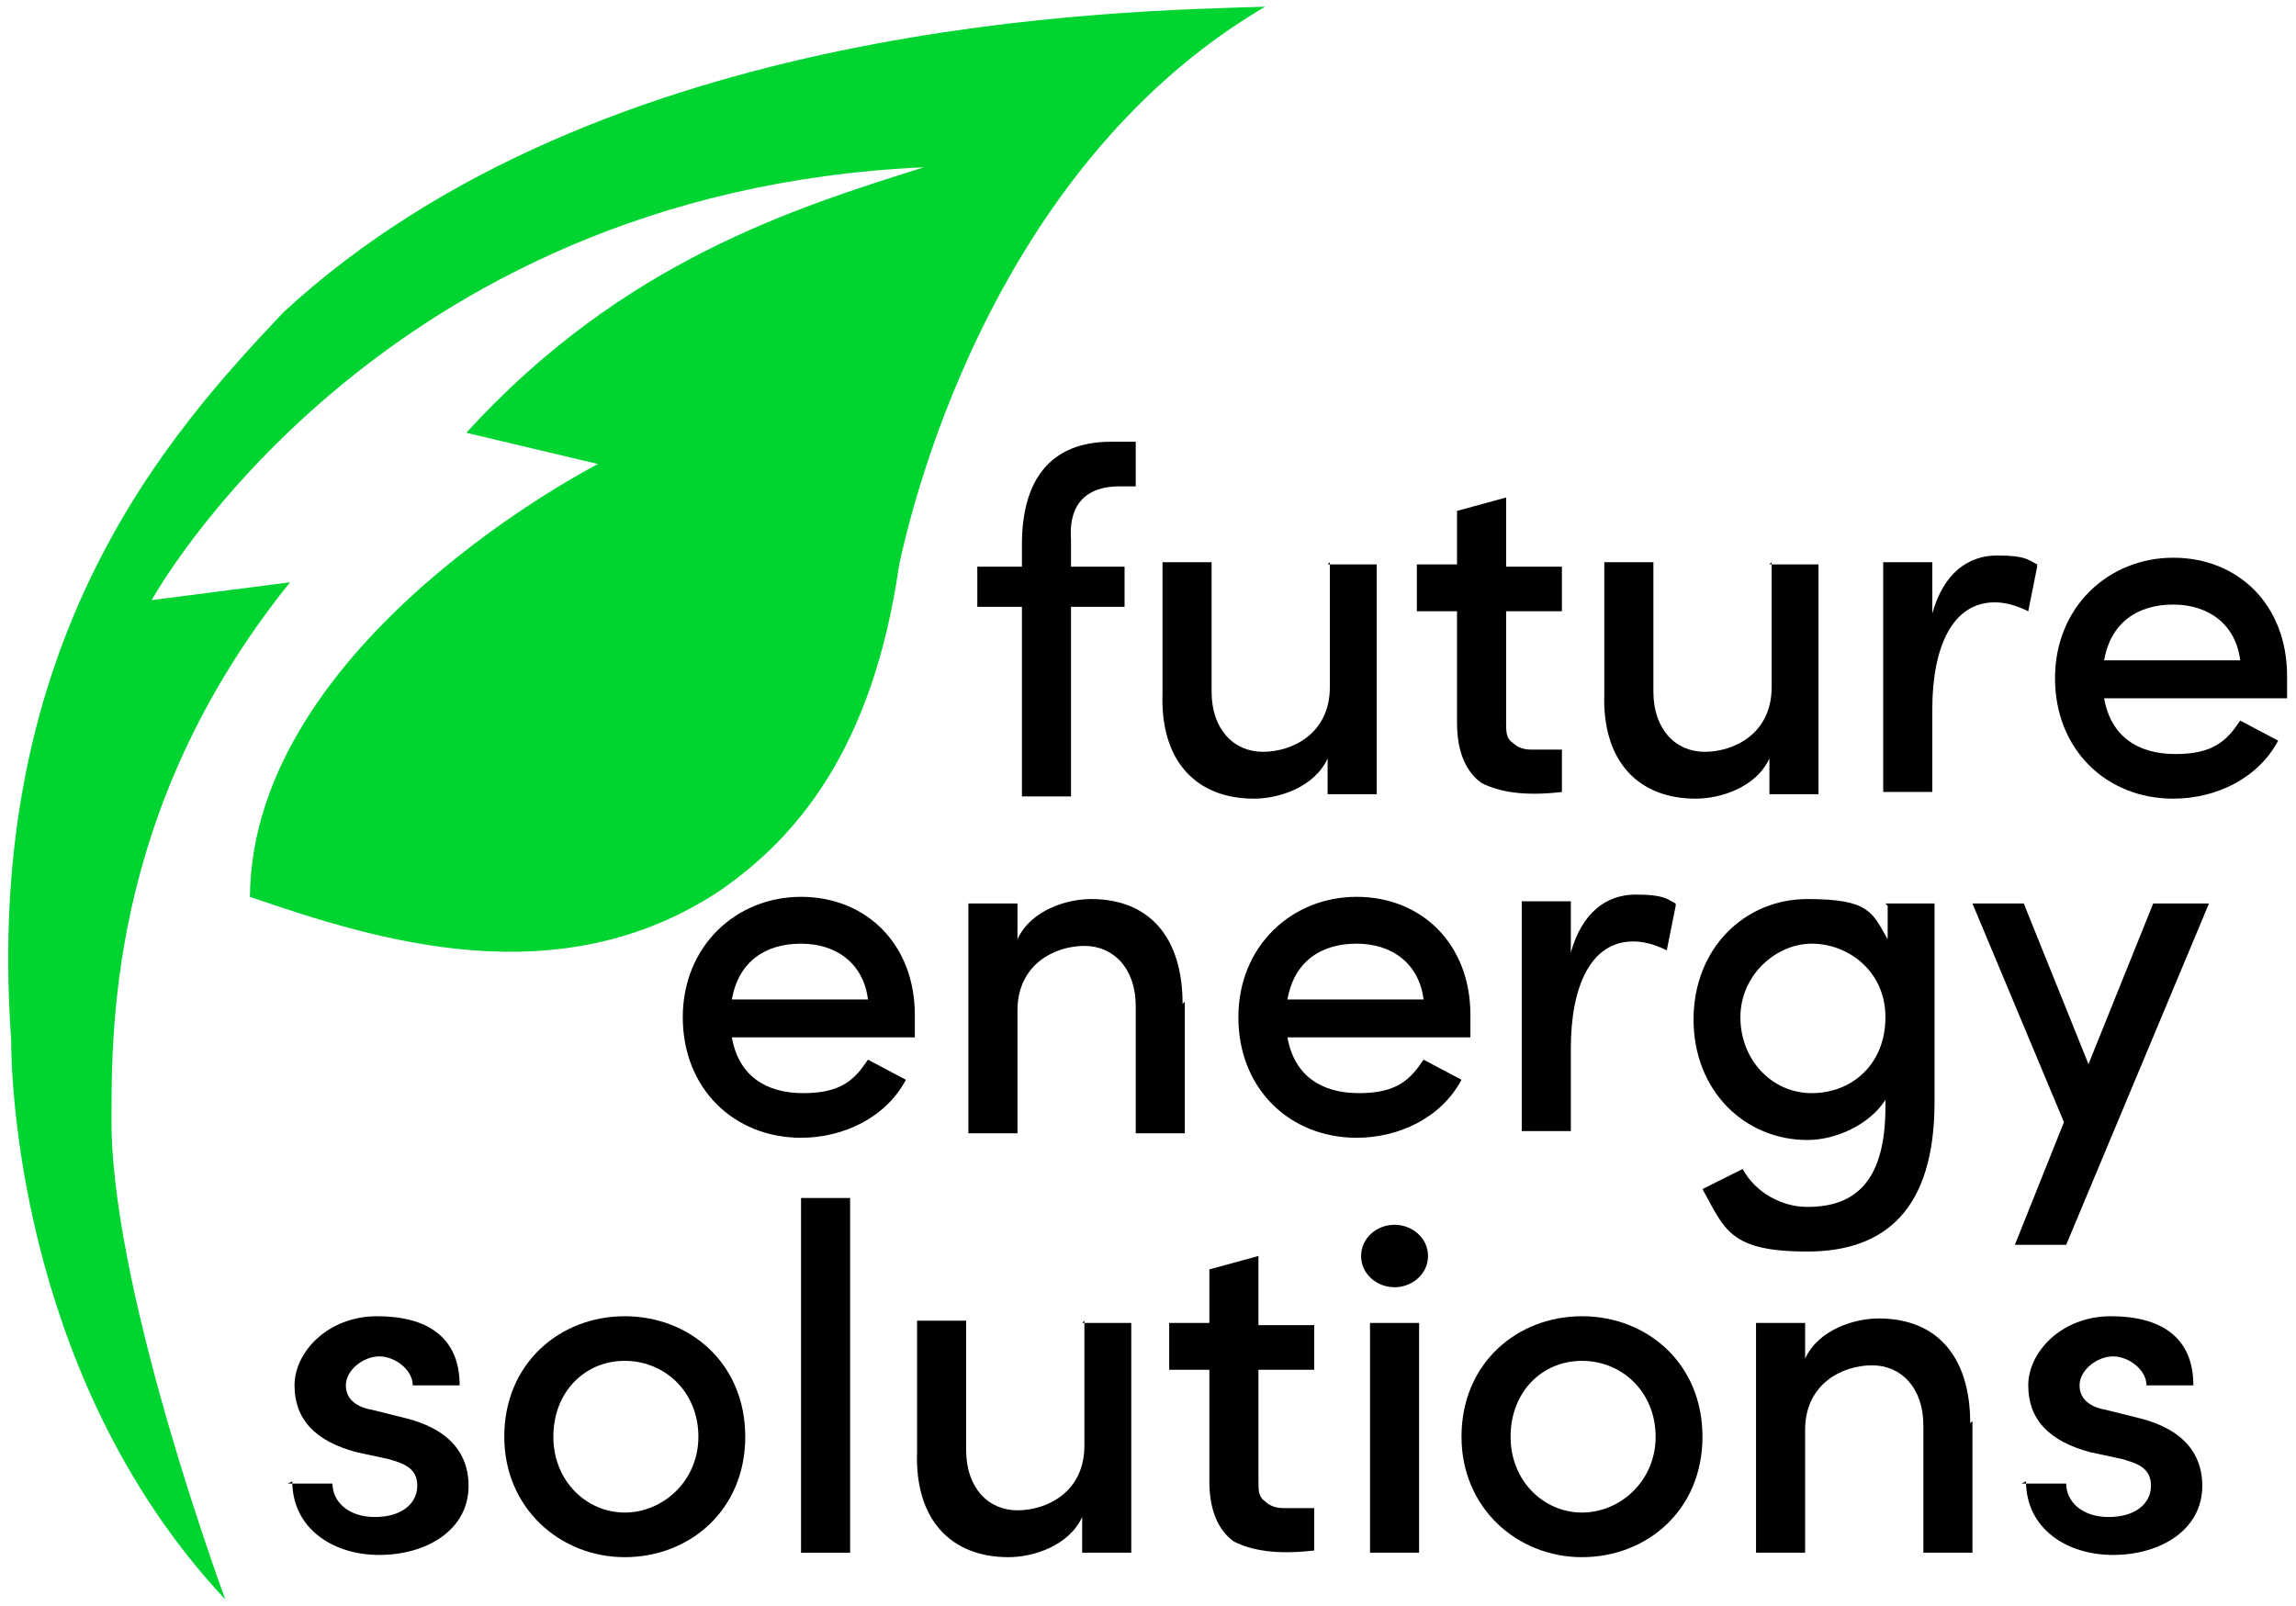 <?xml version="1.0" encoding="UTF-8"?>
<svg xmlns="http://www.w3.org/2000/svg" version="1.1" viewBox="0 0 102.9 72">
  <defs>
    <style>
      .cls-1 {
        fill: #00d431;
      }
    </style>
  </defs>
  <!-- Generator: Adobe Illustrator 28.6.0, SVG Export Plug-In . SVG Version: 1.2.0 Build 709)  -->
  <g>
    <g id="Layer_1">
      <g>
        <path d="M50.2,21.8c-1.8,0-2.3,1.1-2.2,2.4v1.2h2.4v1.8h-2.4v8.5h-2.2v-8.5h-2v-1.8h2v-1c0-2.8,1.2-4.6,4-4.6h1.1v2h-.7Z"/>
        <path d="M59.5,25.3h2.2v10.3h-2.2v-1.6c-.6,1.3-2.2,1.8-3.3,1.8-2.6,0-4.2-1.7-4.1-4.7v-5.9h2.2v5.8c0,1.7,1,2.7,2.3,2.7s3-.8,3-2.9v-5.6Z"/>
        <path d="M79.3,25.3h2.2v10.3h-2.2v-1.6c-.6,1.3-2.2,1.8-3.3,1.8-2.6,0-4.2-1.7-4.1-4.7v-5.9h2.2v5.8c0,1.7,1,2.7,2.3,2.7s3-.8,3-2.9v-5.6Z"/>
        <path d="M91.3,25.4l-.4,2c-.6-.3-1.1-.4-1.5-.4-1.9,0-2.8,2-2.8,4.8v3.7h-2.2v-10.3h2.2v2.3c.5-1.8,1.6-2.6,2.9-2.6s1.4.2,1.8.4Z"/>
        <path d="M102.5,31.3h-8.2c.3,1.7,1.5,2.5,3.2,2.5s2.3-.6,2.9-1.5l1.7.9c-.9,1.7-2.8,2.6-4.7,2.6-3,0-5.3-2.2-5.3-5.4s2.4-5.4,5.3-5.4,5.1,2.1,5.1,5.3,0,.6,0,.9ZM100.4,29.6c-.2-1.6-1.4-2.5-3-2.5s-2.8.8-3.1,2.5h6.1Z"/>
        <path d="M70,27.4h-2.5v5c0,.4,0,.7.3.9.2.2.5.3.8.3.4,0,.8,0,1.4,0v1.9c-1.7.2-2.8,0-3.6-.4-.7-.5-1.1-1.4-1.1-2.7v-5h-1.8v-2.1h1.8v-2.4l2.2-.6v3.1h2.5v2.1Z"/>
      </g>
      <g>
        <path d="M41,46.5h-8.2c.3,1.7,1.5,2.5,3.2,2.5s2.3-.6,2.9-1.5l1.7.9c-.9,1.7-2.8,2.6-4.7,2.6-3,0-5.3-2.2-5.3-5.4s2.4-5.4,5.3-5.4,5.1,2.1,5.1,5.3,0,.6,0,.9ZM38.9,44.8c-.2-1.6-1.4-2.5-3-2.5s-2.8.8-3.1,2.5h6.1Z"/>
        <path d="M53.1,44.9v5.9h-2.2v-5.7c0-1.7-1-2.7-2.3-2.7s-3,.8-3,2.9v5.5h-2.2v-10.3h2.2v1.6c.6-1.3,2.2-1.8,3.3-1.8,2.6,0,4.1,1.7,4.1,4.7Z"/>
        <path d="M65.9,46.5h-8.2c.3,1.7,1.5,2.5,3.2,2.5s2.3-.6,2.9-1.5l1.7.9c-.9,1.7-2.8,2.6-4.7,2.6-3,0-5.3-2.2-5.3-5.4s2.4-5.4,5.3-5.4,5.1,2.1,5.1,5.3,0,.6,0,.9ZM63.8,44.8c-.2-1.6-1.4-2.5-3-2.5s-2.8.8-3.1,2.5h6.1Z"/>
        <path d="M75.1,40.6l-.4,2c-.6-.3-1.1-.4-1.5-.4-1.9,0-2.8,2-2.8,4.8v3.7h-2.2v-10.3h2.2v2.3c.5-1.8,1.6-2.6,2.9-2.6s1.4.2,1.8.4Z"/>
        <path d="M84.5,40.5h2.2v8.9c0,4.8-2.2,6.7-5.7,6.7s-3.7-1-4.7-2.8l1.8-.9c.6,1.1,1.8,1.7,2.9,1.7,2.2,0,3.5-1.2,3.5-4.5v-.3c-.7,1.1-2.2,1.8-3.5,1.8-2.8,0-5.1-2.2-5.1-5.4s2.3-5.4,5.1-5.4,2.9.6,3.6,1.8v-1.5ZM84.5,45.6c0-2.1-1.7-3.3-3.3-3.3s-3.2,1.4-3.2,3.3,1.4,3.4,3.2,3.4,3.3-1.3,3.3-3.4Z"/>
        <path d="M96.7,40.5h2.3l-6.4,15.3h-2.3l2.2-5.5-4.1-9.8h2.3l2.9,7.2,2.9-7.2Z"/>
      </g>
      <g>
        <path d="M12.9,66.5h2c0,.8.7,1.5,1.9,1.5s1.9-.6,1.9-1.4-.6-1-1.3-1.2l-1.4-.3c-1.9-.5-2.8-1.5-2.8-3s1.5-3.1,3.7-3.1,3.7.9,3.7,3.1h-2.1c0-.7-.8-1.3-1.5-1.3s-1.5.6-1.5,1.3.6,1,1.2,1.1l1.6.4c2.2.6,2.7,1.9,2.7,3,0,2-1.9,3.1-4,3.1s-3.9-1.2-3.9-3.3Z"/>
        <path d="M22.6,64.4c0-3.3,2.5-5.4,5.4-5.4s5.4,2.1,5.4,5.4-2.5,5.4-5.4,5.4-5.4-2.2-5.4-5.4ZM31.3,64.4c0-2-1.5-3.4-3.3-3.4s-3.2,1.4-3.2,3.4,1.5,3.4,3.2,3.4,3.3-1.4,3.3-3.4Z"/>
        <path d="M35.9,69.6v-15.9h2.2v15.9h-2.2Z"/>
        <path d="M48.5,59.3h2.2v10.3h-2.2v-1.6c-.6,1.3-2.2,1.8-3.3,1.8-2.6,0-4.2-1.7-4.1-4.7v-5.9h2.2v5.8c0,1.7,1,2.7,2.3,2.7s3-.8,3-2.9v-5.6Z"/>
        <path d="M61,56.3c0-.8.7-1.4,1.5-1.4s1.5.6,1.5,1.4-.7,1.4-1.5,1.4-1.5-.6-1.5-1.4ZM61.4,69.6v-10.3h2.2v10.3h-2.2Z"/>
        <path d="M65.5,64.4c0-3.3,2.5-5.4,5.4-5.4s5.4,2.1,5.4,5.4-2.5,5.4-5.4,5.4-5.4-2.2-5.4-5.4ZM74.2,64.4c0-2-1.5-3.4-3.3-3.4s-3.2,1.4-3.2,3.4,1.5,3.4,3.2,3.4,3.3-1.4,3.3-3.4Z"/>
        <path d="M88.4,63.7v5.9h-2.2v-5.7c0-1.7-1-2.7-2.3-2.7s-3,.8-3,2.9v5.5h-2.2v-10.3h2.2v1.6c.6-1.3,2.2-1.8,3.3-1.8,2.6,0,4.1,1.7,4.1,4.7Z"/>
        <path d="M90.6,66.5h2c0,.8.7,1.5,1.9,1.5s1.9-.6,1.9-1.4-.6-1-1.3-1.2l-1.4-.3c-1.9-.5-2.8-1.5-2.8-3s1.5-3.1,3.7-3.1,3.7.9,3.7,3.1h-2.1c0-.7-.8-1.3-1.5-1.3s-1.5.6-1.5,1.3.6,1,1.2,1.1l1.6.4c2.2.6,2.7,1.9,2.7,3,0,2-1.9,3.1-4,3.1s-3.9-1.2-3.9-3.3Z"/>
        <path d="M58.9,61.4h-2.5v5c0,.4,0,.7.3.9.2.2.5.3.8.3.4,0,.8,0,1.4,0v1.9c-1.7.2-2.8,0-3.6-.4-.7-.5-1.1-1.4-1.1-2.7v-5h-1.8v-2.1h1.8v-2.4l2.2-.6v3.1h2.5v2.1Z"/>
      </g>
      <path class="cls-1" d="M10.1,71.7s-4.9-13.2-5.1-21c0-4.1-.3-14.3,8-24.6l-6.2.8S16.8,8.6,41.4,7.5c-5.7,1.8-13.5,4.2-20.5,11.9l5.9,1.4s-15.5,7.9-15.6,19.4c5.8,2,13.9,4.5,21.1-.3,3.3-2.3,6.8-6.2,8-14.6.4-1.8,3.8-17.6,16.4-25-6.4.2-29.7.5-44,13.7C7.7,19.3-.8,28.6.5,46.6c0,2.7.7,15.6,9.6,25.1Z"/>
    </g>
  </g>
</svg>